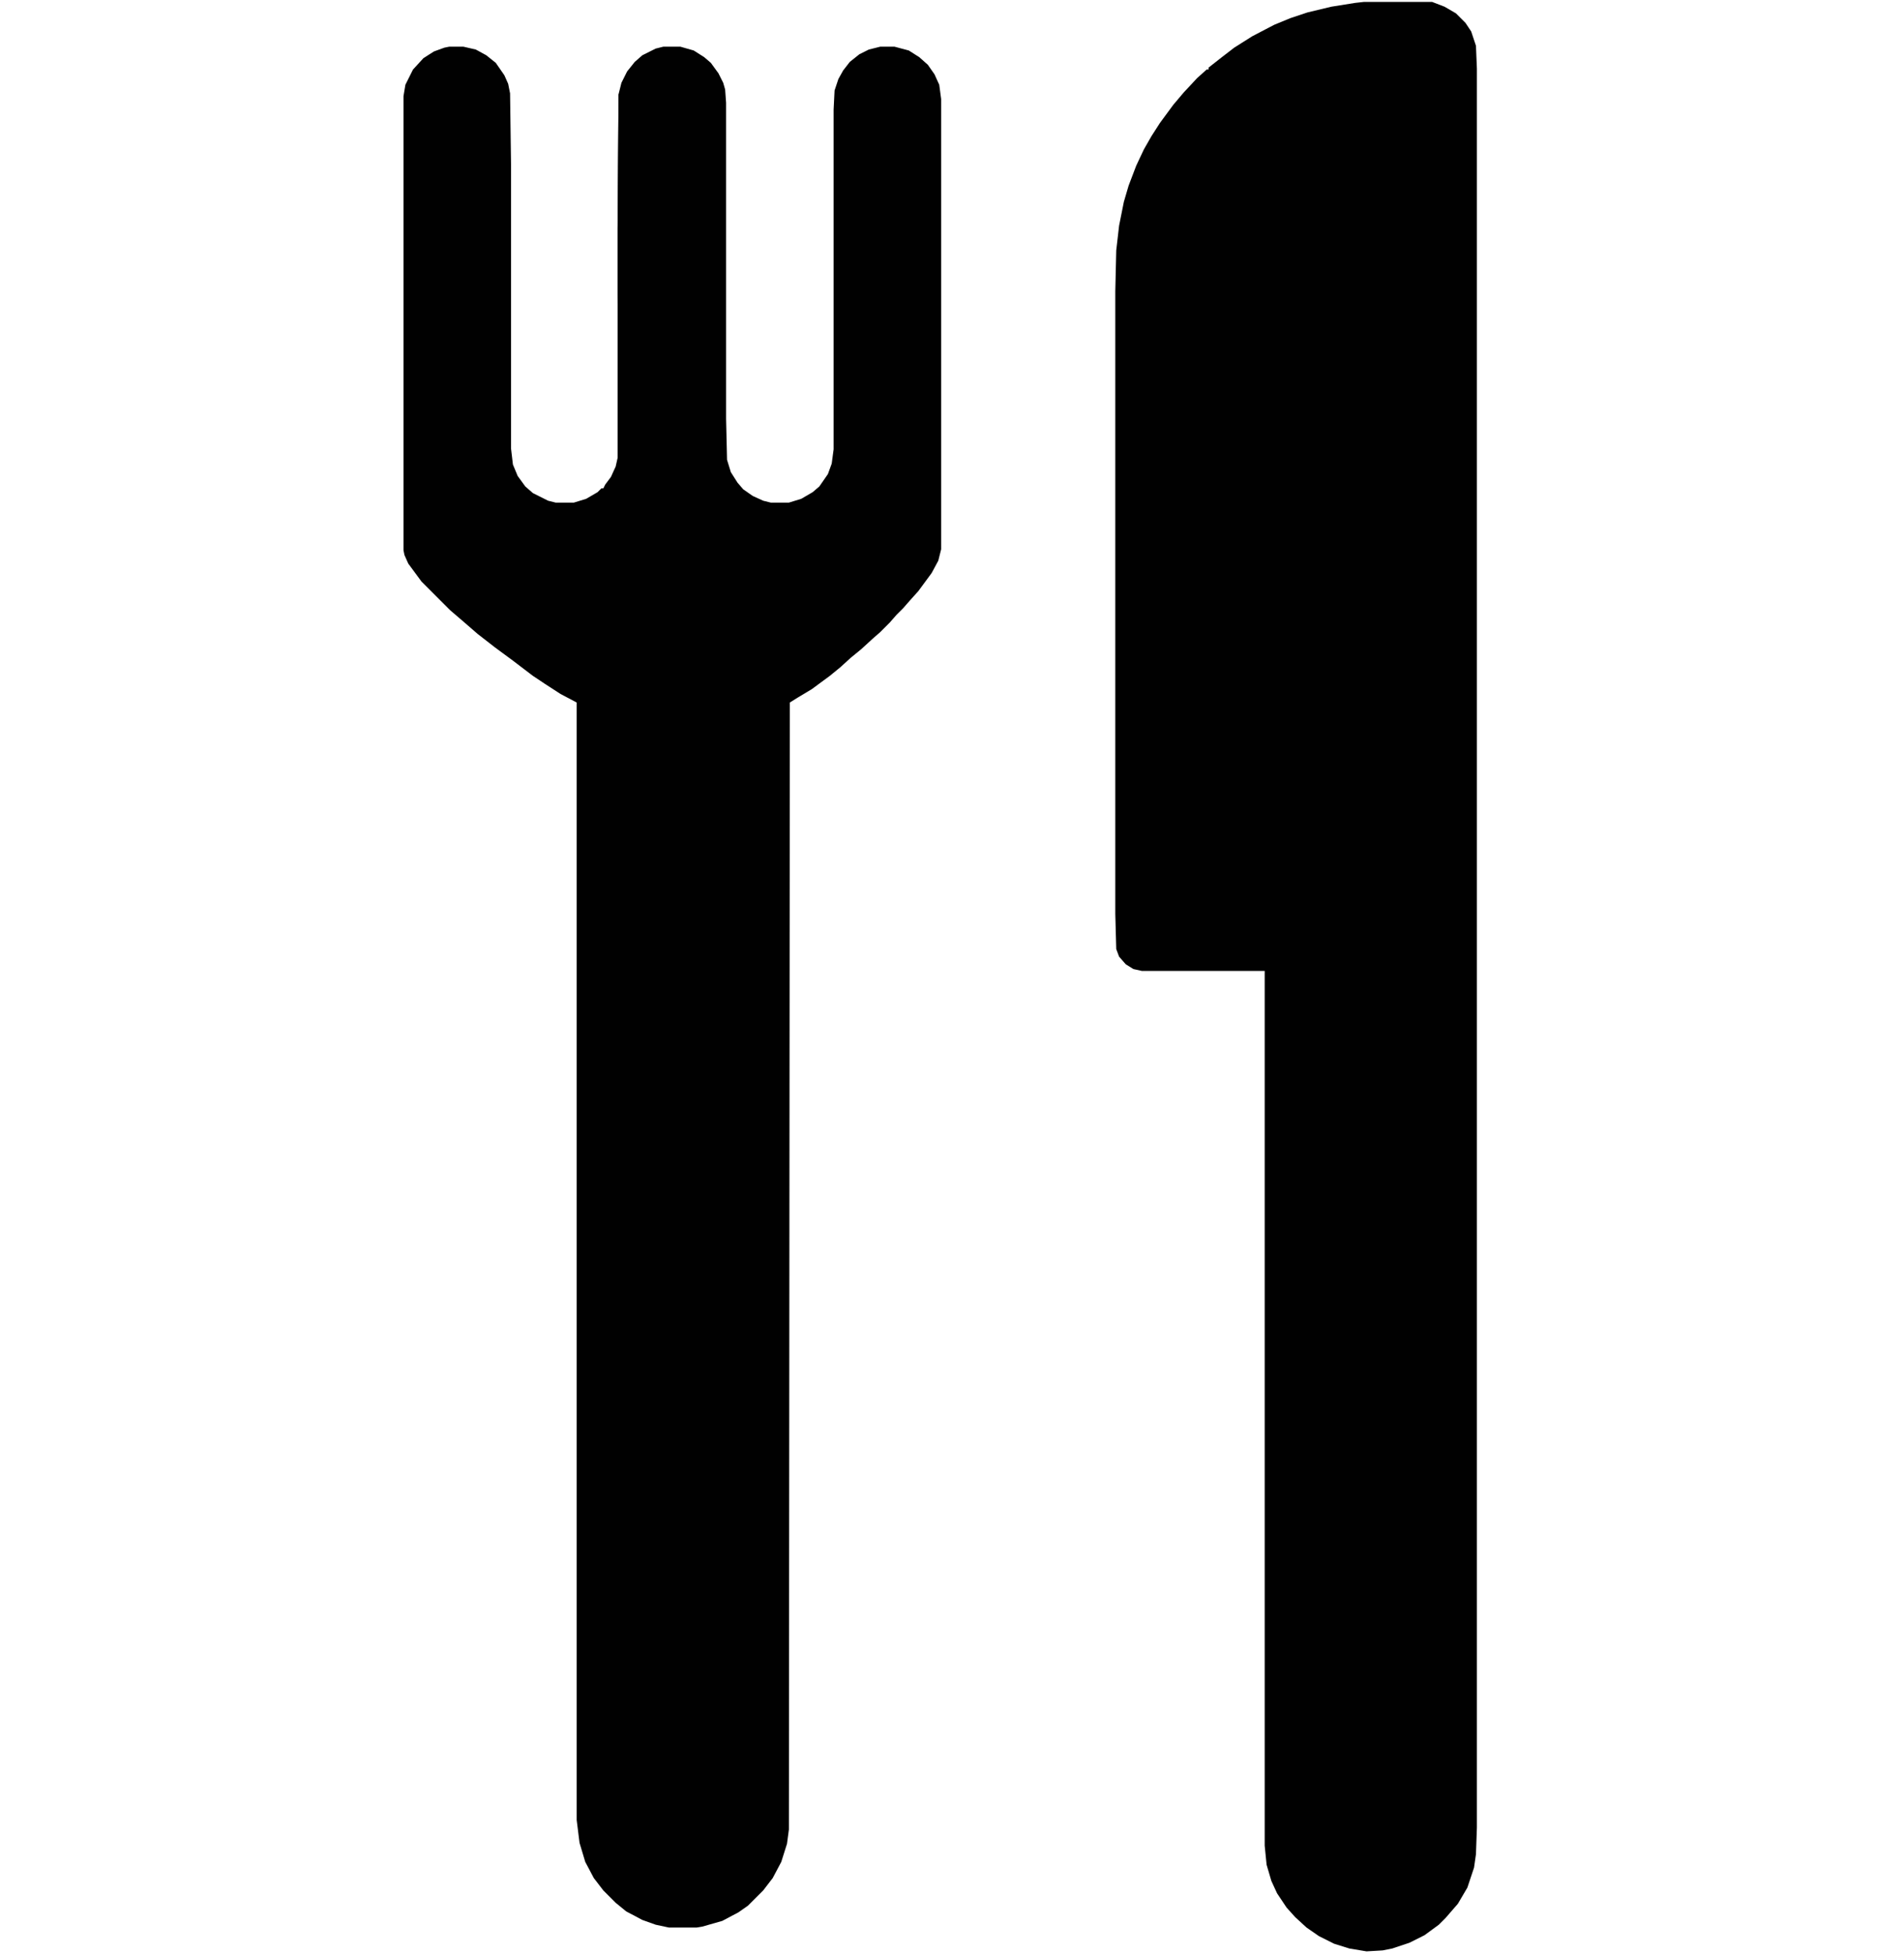 <?xml version="1.0" encoding="UTF-8" standalone="no"?><!DOCTYPE svg PUBLIC "-//W3C//DTD SVG 1.1//EN" "http://www.w3.org/Graphics/SVG/1.1/DTD/svg11.dtd"><svg width="100%" height="100%" viewBox="0 0 2080 2134" version="1.1" xmlns="http://www.w3.org/2000/svg" xmlns:xlink="http://www.w3.org/1999/xlink" xml:space="preserve" xmlns:serif="http://www.serif.com/" style="fill-rule:evenodd;clip-rule:evenodd;stroke-linejoin:round;stroke-miterlimit:2;"><path d="M1489.72,2.133l74.85,0l13.515,5.198l12.475,7.277l10.395,10.396l6.238,9.356l5.198,15.594l1.039,24.95l0,1921.15l-1.039,29.109l-2.079,14.554l-7.277,21.831l-10.396,17.673l-13.515,15.594l-7.277,7.277l-15.594,11.435l-16.633,8.317l-18.713,6.237l-10.395,2.079l-17.673,1.04l-18.713,-3.119l-16.633,-5.198l-16.633,-8.316l-13.515,-9.357l-12.475,-11.435l-9.356,-10.396l-10.396,-15.594l-6.238,-13.514l-5.198,-17.673l-2.079,-20.792l0,-955.377l-134.106,0l-9.356,-2.079l-8.317,-5.198l-7.277,-8.317l-3.119,-8.316l-1.039,-38.465l-0,-679.887l1.039,-44.702l3.119,-27.03l5.198,-25.989l5.198,-17.673l8.317,-21.831l8.316,-17.673l8.317,-14.554l9.356,-14.555l14.554,-19.752l11.436,-13.514l14.554,-15.594l10.396,-9.356l2.079,-0l-0,-2.079l14.554,-11.436l13.515,-10.396l19.752,-12.475l23.91,-12.475l17.673,-7.277l18.713,-6.237l25.989,-6.238l25.99,-4.158l9.356,-1.04Z" style="fill:#010101;fill-rule:nonzero;"/><path d="M490.683,50.994l15.594,-0l13.515,3.118l11.435,6.238l10.396,8.317l9.356,13.514l4.159,9.356l2.079,10.396l1.039,76.929l0,310.836l2.079,17.673l5.198,12.475l8.317,11.435l8.317,7.277l16.633,8.317l8.317,2.079l19.752,0l13.514,-4.158l12.475,-7.277l4.159,-4.159l2.079,0l2.079,-4.158l6.238,-8.317l5.197,-11.435l2.08,-9.356l-0,-250.54l1.039,-146.581l3.119,-12.475l6.237,-12.475l8.317,-10.396l8.317,-7.277l14.554,-7.277l8.317,-2.079l18.712,-0l14.554,4.158l11.436,7.277l7.277,6.238l8.316,11.435l5.198,10.396l2.08,7.277l1.039,14.554l0,345.142l1.04,44.702l4.158,13.515l7.277,11.435l6.238,7.277l10.395,7.277l11.436,5.198l8.316,2.079l19.753,0l13.514,-4.158l12.475,-7.277l7.277,-6.238l9.356,-13.514l4.159,-11.436l2.079,-15.593l-0,-371.132l1.04,-20.791l4.158,-12.475l5.198,-9.357l7.277,-9.356l10.396,-8.317l10.396,-5.197l12.475,-3.119l15.593,-0l15.594,4.158l11.435,7.277l9.357,8.317l7.277,10.396l5.198,11.435l2.079,15.594l-0,491.723l-3.119,12.475l-7.277,13.514l-14.554,19.752l-9.356,10.396l-7.277,8.317l-7.278,7.277l-7.277,8.317l-10.395,10.396l-8.317,7.277l-12.475,11.435l-11.436,9.356l-11.435,10.396l-11.435,9.356l-19.752,14.555l-15.594,9.356l-8.317,5.198l-1.039,1230.87l-2.08,15.594l-6.237,19.752l-9.356,17.673l-10.396,13.515l-16.634,16.633l-10.395,7.277l-17.673,9.356l-21.832,6.238l-6.237,1.039l-30.148,0l-14.554,-3.118l-14.554,-5.198l-17.673,-9.356l-11.436,-9.357l-13.514,-13.514l-10.396,-13.515l-9.356,-17.673l-6.238,-20.791l-3.119,-24.95l0,-1220.47l-17.672,-9.357l-17.673,-11.435l-12.475,-8.317l-21.832,-16.633l-19.752,-14.554l-18.712,-14.554l-15.594,-13.515l-14.554,-12.475l-31.188,-31.187l-14.554,-19.752l-4.158,-9.357l-1.04,-5.198l0,-495.881l2.079,-12.475l8.317,-16.633l11.436,-12.475l11.435,-7.277l11.435,-4.159l5.198,-1.039Z" style="fill:#010101;fill-rule:nonzero;"/><path d="M675.729,102.973l1.04,-0l1.039,62.375l0,312.915l-1.039,19.752l-1.04,-0l-1.039,-175.69l-0,-72.771l1.039,-146.581Z" style="fill:#010101;fill-rule:nonzero;"/></svg>